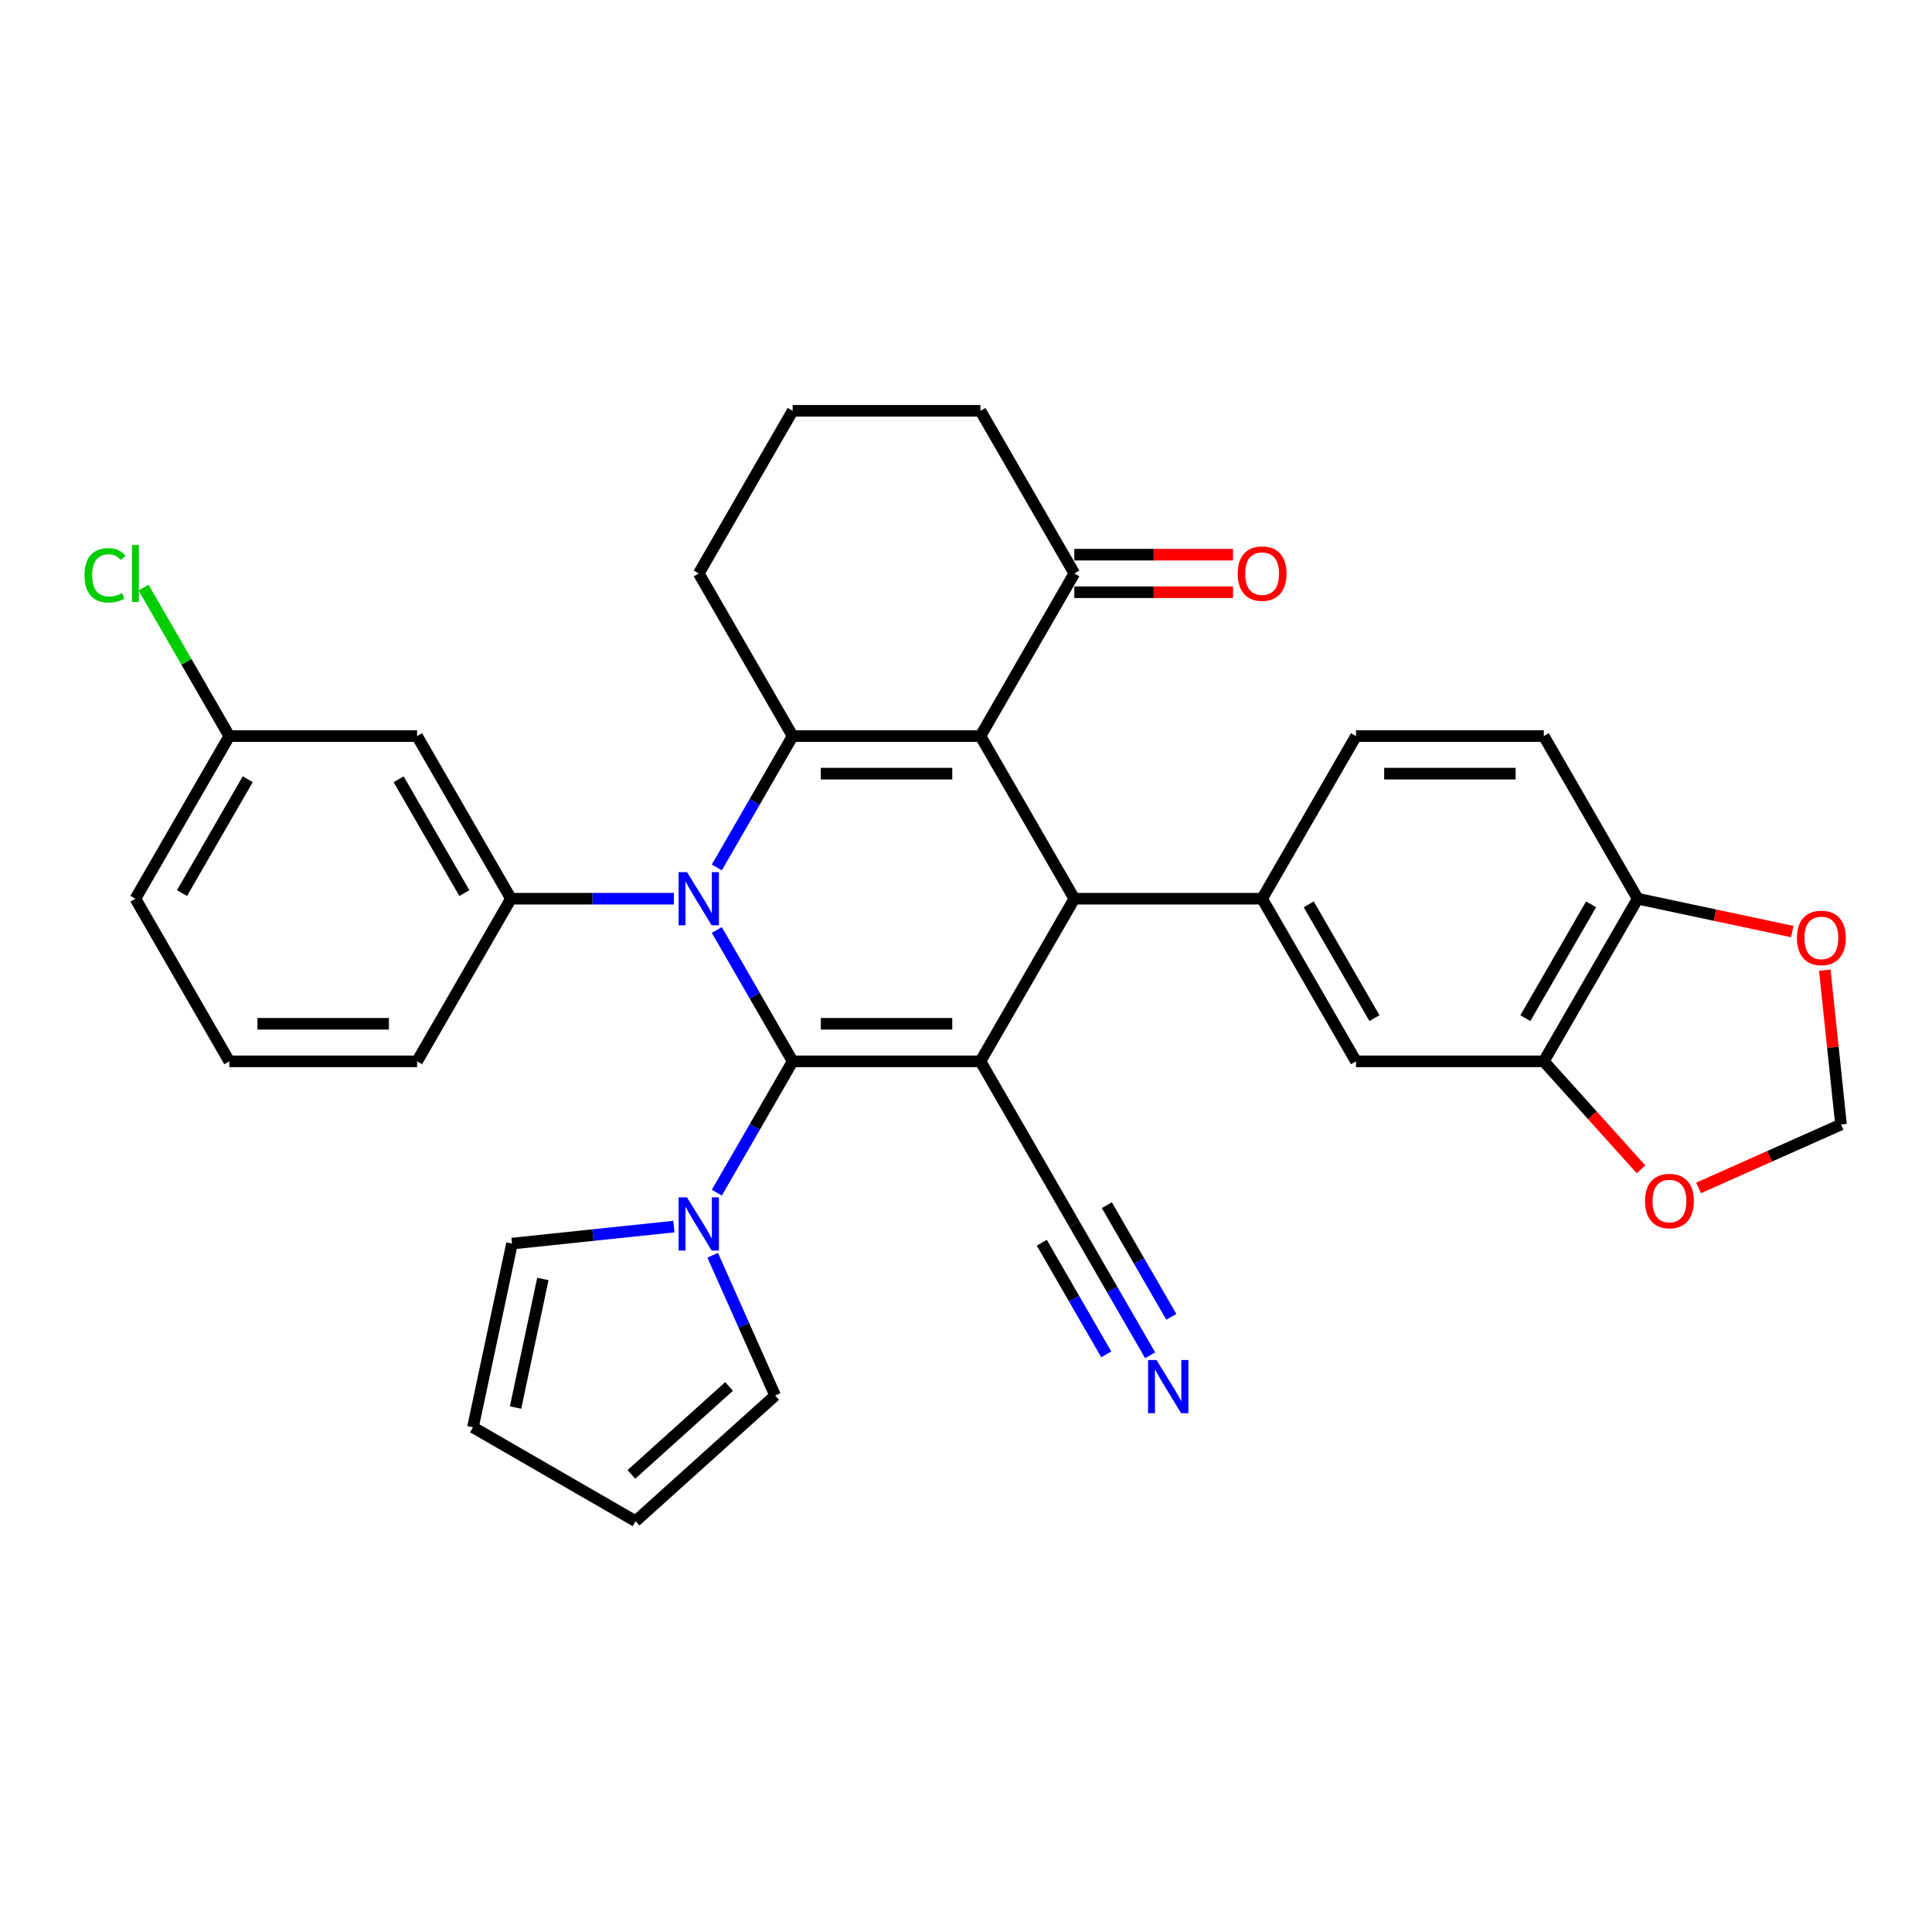<?xml version='1.0' encoding='iso-8859-1'?>
<svg version='1.1' baseProfile='full'
              xmlns='http://www.w3.org/2000/svg'
                      xmlns:rdkit='http://www.rdkit.org/xml'
                      xmlns:xlink='http://www.w3.org/1999/xlink'
                  xml:space='preserve'
width='1000px' height='1000px' viewBox='0 0 1000 1000'>
<!-- END OF HEADER -->
<rect style='opacity:1.0;fill:#FFFFFF;stroke:none' width='1000' height='1000' x='0' y='0'> </rect>
<path class='bond-0' d='M 410.275,549.347 L 390.65,515.356' style='fill:none;fill-rule:evenodd;stroke:#000000;stroke-width:6px;stroke-linecap:butt;stroke-linejoin:miter;stroke-opacity:1' />
<path class='bond-0' d='M 390.65,515.356 L 371.025,481.365' style='fill:none;fill-rule:evenodd;stroke:#0000FF;stroke-width:6px;stroke-linecap:butt;stroke-linejoin:miter;stroke-opacity:1' />
<path class='bond-1' d='M 410.275,549.347 L 507.473,549.347' style='fill:none;fill-rule:evenodd;stroke:#000000;stroke-width:6px;stroke-linecap:butt;stroke-linejoin:miter;stroke-opacity:1' />
<path class='bond-1' d='M 424.855,529.908 L 492.893,529.908' style='fill:none;fill-rule:evenodd;stroke:#000000;stroke-width:6px;stroke-linecap:butt;stroke-linejoin:miter;stroke-opacity:1' />
<path class='bond-5' d='M 410.275,549.347 L 390.65,583.339' style='fill:none;fill-rule:evenodd;stroke:#000000;stroke-width:6px;stroke-linecap:butt;stroke-linejoin:miter;stroke-opacity:1' />
<path class='bond-5' d='M 390.65,583.339 L 371.025,617.33' style='fill:none;fill-rule:evenodd;stroke:#0000FF;stroke-width:6px;stroke-linecap:butt;stroke-linejoin:miter;stroke-opacity:1' />
<path class='bond-3' d='M 371.025,448.978 L 390.65,414.987' style='fill:none;fill-rule:evenodd;stroke:#0000FF;stroke-width:6px;stroke-linecap:butt;stroke-linejoin:miter;stroke-opacity:1' />
<path class='bond-3' d='M 390.65,414.987 L 410.275,380.995' style='fill:none;fill-rule:evenodd;stroke:#000000;stroke-width:6px;stroke-linecap:butt;stroke-linejoin:miter;stroke-opacity:1' />
<path class='bond-6' d='M 348.807,465.171 L 306.642,465.171' style='fill:none;fill-rule:evenodd;stroke:#0000FF;stroke-width:6px;stroke-linecap:butt;stroke-linejoin:miter;stroke-opacity:1' />
<path class='bond-6' d='M 306.642,465.171 L 264.478,465.171' style='fill:none;fill-rule:evenodd;stroke:#000000;stroke-width:6px;stroke-linecap:butt;stroke-linejoin:miter;stroke-opacity:1' />
<path class='bond-4' d='M 507.473,549.347 L 556.072,465.171' style='fill:none;fill-rule:evenodd;stroke:#000000;stroke-width:6px;stroke-linecap:butt;stroke-linejoin:miter;stroke-opacity:1' />
<path class='bond-8' d='M 507.473,549.347 L 556.072,633.523' style='fill:none;fill-rule:evenodd;stroke:#000000;stroke-width:6px;stroke-linecap:butt;stroke-linejoin:miter;stroke-opacity:1' />
<path class='bond-2' d='M 507.473,380.995 L 556.072,465.171' style='fill:none;fill-rule:evenodd;stroke:#000000;stroke-width:6px;stroke-linecap:butt;stroke-linejoin:miter;stroke-opacity:1' />
<path class='bond-9' d='M 507.473,380.995 L 556.072,296.819' style='fill:none;fill-rule:evenodd;stroke:#000000;stroke-width:6px;stroke-linecap:butt;stroke-linejoin:miter;stroke-opacity:1' />
<path class='bond-33' d='M 507.473,380.995 L 410.275,380.995' style='fill:none;fill-rule:evenodd;stroke:#000000;stroke-width:6px;stroke-linecap:butt;stroke-linejoin:miter;stroke-opacity:1' />
<path class='bond-33' d='M 492.893,400.435 L 424.855,400.435' style='fill:none;fill-rule:evenodd;stroke:#000000;stroke-width:6px;stroke-linecap:butt;stroke-linejoin:miter;stroke-opacity:1' />
<path class='bond-25' d='M 410.275,380.995 L 361.676,296.819' style='fill:none;fill-rule:evenodd;stroke:#000000;stroke-width:6px;stroke-linecap:butt;stroke-linejoin:miter;stroke-opacity:1' />
<path class='bond-7' d='M 556.072,465.171 L 653.27,465.171' style='fill:none;fill-rule:evenodd;stroke:#000000;stroke-width:6px;stroke-linecap:butt;stroke-linejoin:miter;stroke-opacity:1' />
<path class='bond-16' d='M 368.886,649.717 L 385.048,686.018' style='fill:none;fill-rule:evenodd;stroke:#0000FF;stroke-width:6px;stroke-linecap:butt;stroke-linejoin:miter;stroke-opacity:1' />
<path class='bond-16' d='M 385.048,686.018 L 401.21,722.318' style='fill:none;fill-rule:evenodd;stroke:#000000;stroke-width:6px;stroke-linecap:butt;stroke-linejoin:miter;stroke-opacity:1' />
<path class='bond-17' d='M 348.807,634.876 L 306.909,639.28' style='fill:none;fill-rule:evenodd;stroke:#0000FF;stroke-width:6px;stroke-linecap:butt;stroke-linejoin:miter;stroke-opacity:1' />
<path class='bond-17' d='M 306.909,639.28 L 265.01,643.683' style='fill:none;fill-rule:evenodd;stroke:#000000;stroke-width:6px;stroke-linecap:butt;stroke-linejoin:miter;stroke-opacity:1' />
<path class='bond-13' d='M 264.478,465.171 L 215.879,380.995' style='fill:none;fill-rule:evenodd;stroke:#000000;stroke-width:6px;stroke-linecap:butt;stroke-linejoin:miter;stroke-opacity:1' />
<path class='bond-13' d='M 240.353,462.265 L 206.333,403.342' style='fill:none;fill-rule:evenodd;stroke:#000000;stroke-width:6px;stroke-linecap:butt;stroke-linejoin:miter;stroke-opacity:1' />
<path class='bond-27' d='M 264.478,465.171 L 215.879,549.347' style='fill:none;fill-rule:evenodd;stroke:#000000;stroke-width:6px;stroke-linecap:butt;stroke-linejoin:miter;stroke-opacity:1' />
<path class='bond-11' d='M 653.27,465.171 L 701.869,549.347' style='fill:none;fill-rule:evenodd;stroke:#000000;stroke-width:6px;stroke-linecap:butt;stroke-linejoin:miter;stroke-opacity:1' />
<path class='bond-11' d='M 677.395,468.078 L 711.415,527.001' style='fill:none;fill-rule:evenodd;stroke:#000000;stroke-width:6px;stroke-linecap:butt;stroke-linejoin:miter;stroke-opacity:1' />
<path class='bond-19' d='M 653.27,465.171 L 701.869,380.995' style='fill:none;fill-rule:evenodd;stroke:#000000;stroke-width:6px;stroke-linecap:butt;stroke-linejoin:miter;stroke-opacity:1' />
<path class='bond-10' d='M 556.072,633.523 L 575.697,667.515' style='fill:none;fill-rule:evenodd;stroke:#000000;stroke-width:6px;stroke-linecap:butt;stroke-linejoin:miter;stroke-opacity:1' />
<path class='bond-10' d='M 575.697,667.515 L 595.322,701.506' style='fill:none;fill-rule:evenodd;stroke:#0000FF;stroke-width:6px;stroke-linecap:butt;stroke-linejoin:miter;stroke-opacity:1' />
<path class='bond-10' d='M 539.237,643.243 L 555.918,672.136' style='fill:none;fill-rule:evenodd;stroke:#000000;stroke-width:6px;stroke-linecap:butt;stroke-linejoin:miter;stroke-opacity:1' />
<path class='bond-10' d='M 555.918,672.136 L 572.599,701.029' style='fill:none;fill-rule:evenodd;stroke:#0000FF;stroke-width:6px;stroke-linecap:butt;stroke-linejoin:miter;stroke-opacity:1' />
<path class='bond-10' d='M 572.907,623.804 L 589.588,652.696' style='fill:none;fill-rule:evenodd;stroke:#000000;stroke-width:6px;stroke-linecap:butt;stroke-linejoin:miter;stroke-opacity:1' />
<path class='bond-10' d='M 589.588,652.696 L 606.27,681.589' style='fill:none;fill-rule:evenodd;stroke:#0000FF;stroke-width:6px;stroke-linecap:butt;stroke-linejoin:miter;stroke-opacity:1' />
<path class='bond-21' d='M 556.072,306.539 L 597.138,306.539' style='fill:none;fill-rule:evenodd;stroke:#000000;stroke-width:6px;stroke-linecap:butt;stroke-linejoin:miter;stroke-opacity:1' />
<path class='bond-21' d='M 597.138,306.539 L 638.204,306.539' style='fill:none;fill-rule:evenodd;stroke:#FF0000;stroke-width:6px;stroke-linecap:butt;stroke-linejoin:miter;stroke-opacity:1' />
<path class='bond-21' d='M 556.072,287.1 L 597.138,287.1' style='fill:none;fill-rule:evenodd;stroke:#000000;stroke-width:6px;stroke-linecap:butt;stroke-linejoin:miter;stroke-opacity:1' />
<path class='bond-21' d='M 597.138,287.1 L 638.204,287.1' style='fill:none;fill-rule:evenodd;stroke:#FF0000;stroke-width:6px;stroke-linecap:butt;stroke-linejoin:miter;stroke-opacity:1' />
<path class='bond-29' d='M 556.072,296.819 L 507.473,212.643' style='fill:none;fill-rule:evenodd;stroke:#000000;stroke-width:6px;stroke-linecap:butt;stroke-linejoin:miter;stroke-opacity:1' />
<path class='bond-12' d='M 701.869,549.347 L 799.067,549.347' style='fill:none;fill-rule:evenodd;stroke:#000000;stroke-width:6px;stroke-linecap:butt;stroke-linejoin:miter;stroke-opacity:1' />
<path class='bond-15' d='M 799.067,549.347 L 824.226,577.289' style='fill:none;fill-rule:evenodd;stroke:#000000;stroke-width:6px;stroke-linecap:butt;stroke-linejoin:miter;stroke-opacity:1' />
<path class='bond-15' d='M 824.226,577.289 L 849.385,605.231' style='fill:none;fill-rule:evenodd;stroke:#FF0000;stroke-width:6px;stroke-linecap:butt;stroke-linejoin:miter;stroke-opacity:1' />
<path class='bond-37' d='M 799.067,549.347 L 847.666,465.171' style='fill:none;fill-rule:evenodd;stroke:#000000;stroke-width:6px;stroke-linecap:butt;stroke-linejoin:miter;stroke-opacity:1' />
<path class='bond-37' d='M 789.522,527.001 L 823.541,468.078' style='fill:none;fill-rule:evenodd;stroke:#000000;stroke-width:6px;stroke-linecap:butt;stroke-linejoin:miter;stroke-opacity:1' />
<path class='bond-26' d='M 215.879,380.995 L 118.681,380.995' style='fill:none;fill-rule:evenodd;stroke:#000000;stroke-width:6px;stroke-linecap:butt;stroke-linejoin:miter;stroke-opacity:1' />
<path class='bond-14' d='M 847.666,465.171 L 799.067,380.995' style='fill:none;fill-rule:evenodd;stroke:#000000;stroke-width:6px;stroke-linecap:butt;stroke-linejoin:miter;stroke-opacity:1' />
<path class='bond-18' d='M 847.666,465.171 L 887.671,473.675' style='fill:none;fill-rule:evenodd;stroke:#000000;stroke-width:6px;stroke-linecap:butt;stroke-linejoin:miter;stroke-opacity:1' />
<path class='bond-18' d='M 887.671,473.675 L 927.675,482.178' style='fill:none;fill-rule:evenodd;stroke:#FF0000;stroke-width:6px;stroke-linecap:butt;stroke-linejoin:miter;stroke-opacity:1' />
<path class='bond-20' d='M 879.171,614.872 L 916.036,598.459' style='fill:none;fill-rule:evenodd;stroke:#FF0000;stroke-width:6px;stroke-linecap:butt;stroke-linejoin:miter;stroke-opacity:1' />
<path class='bond-20' d='M 916.036,598.459 L 952.9,582.046' style='fill:none;fill-rule:evenodd;stroke:#000000;stroke-width:6px;stroke-linecap:butt;stroke-linejoin:miter;stroke-opacity:1' />
<path class='bond-23' d='M 401.21,722.318 L 328.978,787.357' style='fill:none;fill-rule:evenodd;stroke:#000000;stroke-width:6px;stroke-linecap:butt;stroke-linejoin:miter;stroke-opacity:1' />
<path class='bond-23' d='M 377.367,717.628 L 326.805,763.154' style='fill:none;fill-rule:evenodd;stroke:#000000;stroke-width:6px;stroke-linecap:butt;stroke-linejoin:miter;stroke-opacity:1' />
<path class='bond-22' d='M 265.01,643.683 L 244.802,738.758' style='fill:none;fill-rule:evenodd;stroke:#000000;stroke-width:6px;stroke-linecap:butt;stroke-linejoin:miter;stroke-opacity:1' />
<path class='bond-22' d='M 280.994,661.986 L 266.848,728.538' style='fill:none;fill-rule:evenodd;stroke:#000000;stroke-width:6px;stroke-linecap:butt;stroke-linejoin:miter;stroke-opacity:1' />
<path class='bond-38' d='M 944.504,502.156 L 948.702,542.101' style='fill:none;fill-rule:evenodd;stroke:#FF0000;stroke-width:6px;stroke-linecap:butt;stroke-linejoin:miter;stroke-opacity:1' />
<path class='bond-38' d='M 948.702,542.101 L 952.9,582.046' style='fill:none;fill-rule:evenodd;stroke:#000000;stroke-width:6px;stroke-linecap:butt;stroke-linejoin:miter;stroke-opacity:1' />
<path class='bond-24' d='M 701.869,380.995 L 799.067,380.995' style='fill:none;fill-rule:evenodd;stroke:#000000;stroke-width:6px;stroke-linecap:butt;stroke-linejoin:miter;stroke-opacity:1' />
<path class='bond-24' d='M 716.449,400.435 L 784.488,400.435' style='fill:none;fill-rule:evenodd;stroke:#000000;stroke-width:6px;stroke-linecap:butt;stroke-linejoin:miter;stroke-opacity:1' />
<path class='bond-34' d='M 244.802,738.758 L 328.978,787.357' style='fill:none;fill-rule:evenodd;stroke:#000000;stroke-width:6px;stroke-linecap:butt;stroke-linejoin:miter;stroke-opacity:1' />
<path class='bond-30' d='M 361.676,296.819 L 410.275,212.643' style='fill:none;fill-rule:evenodd;stroke:#000000;stroke-width:6px;stroke-linecap:butt;stroke-linejoin:miter;stroke-opacity:1' />
<path class='bond-28' d='M 118.681,380.995 L 96.49,342.561' style='fill:none;fill-rule:evenodd;stroke:#000000;stroke-width:6px;stroke-linecap:butt;stroke-linejoin:miter;stroke-opacity:1' />
<path class='bond-28' d='M 96.49,342.561 L 74.3,304.126' style='fill:none;fill-rule:evenodd;stroke:#00CC00;stroke-width:6px;stroke-linecap:butt;stroke-linejoin:miter;stroke-opacity:1' />
<path class='bond-36' d='M 118.681,380.995 L 70.082,465.171' style='fill:none;fill-rule:evenodd;stroke:#000000;stroke-width:6px;stroke-linecap:butt;stroke-linejoin:miter;stroke-opacity:1' />
<path class='bond-36' d='M 128.226,403.342 L 94.207,462.265' style='fill:none;fill-rule:evenodd;stroke:#000000;stroke-width:6px;stroke-linecap:butt;stroke-linejoin:miter;stroke-opacity:1' />
<path class='bond-31' d='M 215.879,549.347 L 118.681,549.347' style='fill:none;fill-rule:evenodd;stroke:#000000;stroke-width:6px;stroke-linecap:butt;stroke-linejoin:miter;stroke-opacity:1' />
<path class='bond-31' d='M 201.299,529.908 L 133.26,529.908' style='fill:none;fill-rule:evenodd;stroke:#000000;stroke-width:6px;stroke-linecap:butt;stroke-linejoin:miter;stroke-opacity:1' />
<path class='bond-35' d='M 507.473,212.643 L 410.275,212.643' style='fill:none;fill-rule:evenodd;stroke:#000000;stroke-width:6px;stroke-linecap:butt;stroke-linejoin:miter;stroke-opacity:1' />
<path class='bond-32' d='M 118.681,549.347 L 70.082,465.171' style='fill:none;fill-rule:evenodd;stroke:#000000;stroke-width:6px;stroke-linecap:butt;stroke-linejoin:miter;stroke-opacity:1' />
<path  class='atom-1' d='M 355.591 451.408
L 364.611 465.988
Q 365.505 467.426, 366.944 470.031
Q 368.383 472.636, 368.46 472.792
L 368.46 451.408
L 372.115 451.408
L 372.115 478.935
L 368.344 478.935
L 358.663 462.994
Q 357.535 461.128, 356.33 458.99
Q 355.164 456.851, 354.814 456.19
L 354.814 478.935
L 351.237 478.935
L 351.237 451.408
L 355.591 451.408
' fill='#0000FF'/>
<path  class='atom-6' d='M 355.591 619.76
L 364.611 634.34
Q 365.505 635.778, 366.944 638.383
Q 368.383 640.988, 368.46 641.144
L 368.46 619.76
L 372.115 619.76
L 372.115 647.287
L 368.344 647.287
L 358.663 631.346
Q 357.535 629.48, 356.33 627.342
Q 355.164 625.203, 354.814 624.542
L 354.814 647.287
L 351.237 647.287
L 351.237 619.76
L 355.591 619.76
' fill='#0000FF'/>
<path  class='atom-11' d='M 598.587 703.936
L 607.607 718.516
Q 608.501 719.955, 609.939 722.559
Q 611.378 725.164, 611.456 725.32
L 611.456 703.936
L 615.11 703.936
L 615.11 731.463
L 611.339 731.463
L 601.658 715.522
Q 600.53 713.656, 599.325 711.518
Q 598.159 709.379, 597.809 708.718
L 597.809 731.463
L 594.232 731.463
L 594.232 703.936
L 598.587 703.936
' fill='#0000FF'/>
<path  class='atom-16' d='M 851.47 621.657
Q 851.47 615.048, 854.736 611.355
Q 858.001 607.661, 864.106 607.661
Q 870.21 607.661, 873.475 611.355
Q 876.741 615.048, 876.741 621.657
Q 876.741 628.345, 873.437 632.155
Q 870.132 635.926, 864.106 635.926
Q 858.04 635.926, 854.736 632.155
Q 851.47 628.384, 851.47 621.657
M 864.106 632.816
Q 868.304 632.816, 870.559 630.017
Q 872.853 627.178, 872.853 621.657
Q 872.853 616.253, 870.559 613.532
Q 868.304 610.771, 864.106 610.771
Q 859.907 610.771, 857.613 613.493
Q 855.358 616.214, 855.358 621.657
Q 855.358 627.217, 857.613 630.017
Q 859.907 632.816, 864.106 632.816
' fill='#FF0000'/>
<path  class='atom-19' d='M 930.105 485.458
Q 930.105 478.848, 933.371 475.155
Q 936.636 471.461, 942.74 471.461
Q 948.844 471.461, 952.11 475.155
Q 955.376 478.848, 955.376 485.458
Q 955.376 492.145, 952.071 495.955
Q 948.767 499.727, 942.74 499.727
Q 936.675 499.727, 933.371 495.955
Q 930.105 492.184, 930.105 485.458
M 942.74 496.616
Q 946.939 496.616, 949.194 493.817
Q 951.488 490.979, 951.488 485.458
Q 951.488 480.054, 949.194 477.332
Q 946.939 474.572, 942.74 474.572
Q 938.541 474.572, 936.248 477.293
Q 933.993 480.015, 933.993 485.458
Q 933.993 491.018, 936.248 493.817
Q 938.541 496.616, 942.74 496.616
' fill='#FF0000'/>
<path  class='atom-22' d='M 640.634 296.897
Q 640.634 290.288, 643.9 286.594
Q 647.166 282.901, 653.27 282.901
Q 659.374 282.901, 662.64 286.594
Q 665.906 290.288, 665.906 296.897
Q 665.906 303.584, 662.601 307.395
Q 659.296 311.166, 653.27 311.166
Q 647.205 311.166, 643.9 307.395
Q 640.634 303.623, 640.634 296.897
M 653.27 308.056
Q 657.469 308.056, 659.724 305.256
Q 662.018 302.418, 662.018 296.897
Q 662.018 291.493, 659.724 288.771
Q 657.469 286.011, 653.27 286.011
Q 649.071 286.011, 646.777 288.733
Q 644.522 291.454, 644.522 296.897
Q 644.522 302.457, 646.777 305.256
Q 649.071 308.056, 653.27 308.056
' fill='#FF0000'/>
<path  class='atom-29' d='M 43.721 297.772
Q 43.721 290.929, 46.91 287.352
Q 50.137 283.737, 56.241 283.737
Q 61.917 283.737, 64.95 287.741
L 62.383 289.841
Q 60.167 286.925, 56.241 286.925
Q 52.081 286.925, 49.864 289.724
Q 47.687 292.484, 47.687 297.772
Q 47.687 303.215, 49.942 306.014
Q 52.236 308.814, 56.668 308.814
Q 59.701 308.814, 63.239 306.986
L 64.328 309.902
Q 62.889 310.835, 60.712 311.38
Q 58.535 311.924, 56.124 311.924
Q 50.137 311.924, 46.91 308.269
Q 43.721 304.615, 43.721 297.772
' fill='#00CC00'/>
<path  class='atom-29' d='M 68.293 282.065
L 71.87 282.065
L 71.87 311.574
L 68.293 311.574
L 68.293 282.065
' fill='#00CC00'/>
</svg>
